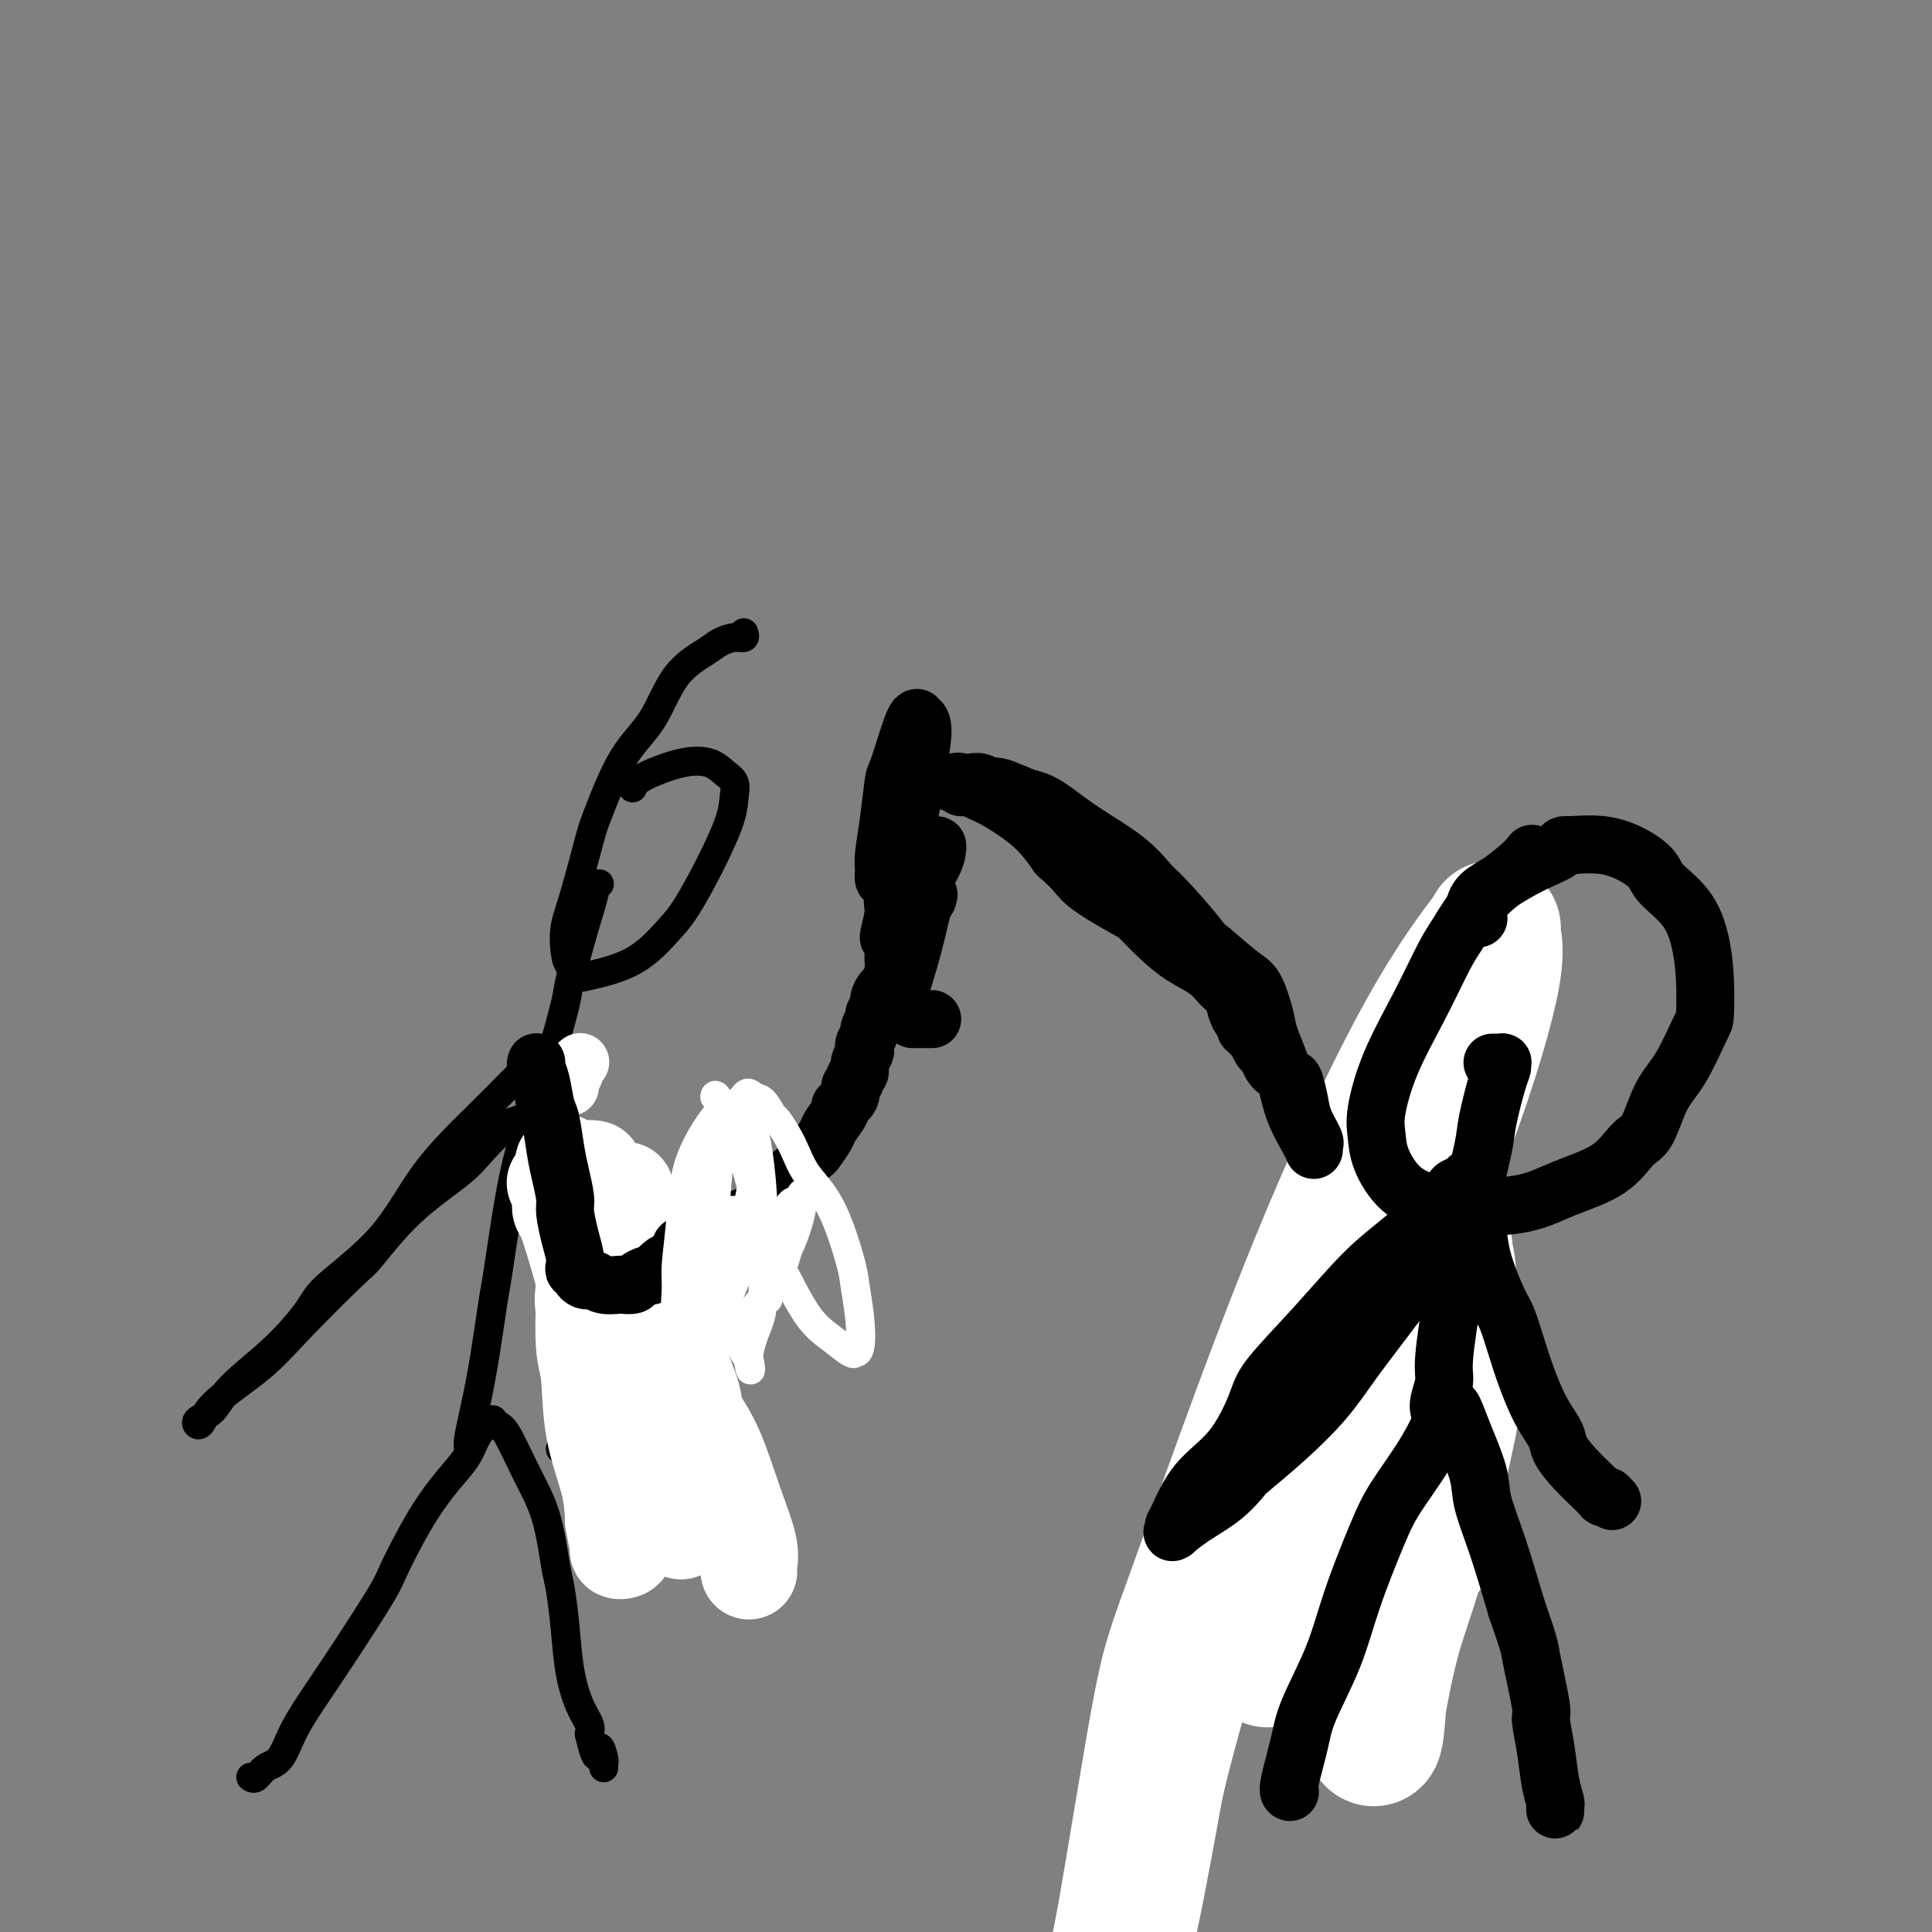 <svg viewBox='0 0 400 400' version='1.1' xmlns='http://www.w3.org/2000/svg' xmlns:xlink='http://www.w3.org/1999/xlink'><rect x="0" y="0" width="400" height="400" fill="#808080" stroke="none"/><g fill='none' stroke='#DEE222' stroke-width='6' stroke-linecap='round' stroke-linejoin='round'><path d='M241,334c0.217,0.883 0.434,1.765 1,0c0.566,-1.765 1.480,-6.178 2,-9c0.520,-2.822 0.647,-4.053 2,-7c1.353,-2.947 3.934,-7.608 6,-12c2.066,-4.392 3.617,-8.513 5,-13c1.383,-4.487 2.598,-9.339 4,-13c1.402,-3.661 2.992,-6.133 4,-8c1.008,-1.867 1.436,-3.131 3,-5c1.564,-1.869 4.264,-4.342 6,-6c1.736,-1.658 2.508,-2.502 3,-3c0.492,-0.498 0.705,-0.652 1,-1c0.295,-0.348 0.671,-0.891 1,-1c0.329,-0.109 0.609,0.215 1,0c0.391,-0.215 0.892,-0.971 1,-1c0.108,-0.029 -0.175,0.667 0,1c0.175,0.333 0.810,0.302 1,2c0.190,1.698 -0.066,5.124 0,8c0.066,2.876 0.454,5.202 1,8c0.546,2.798 1.249,6.070 2,9c0.751,2.930 1.548,5.520 2,7c0.452,1.480 0.558,1.852 1,4c0.442,2.148 1.221,6.074 2,10'/><path d='M290,304c2.045,8.526 1.658,5.840 2,6c0.342,0.160 1.412,3.167 2,5c0.588,1.833 0.694,2.491 1,3c0.306,0.509 0.813,0.868 1,1c0.187,0.132 0.053,0.038 0,0c-0.053,-0.038 -0.027,-0.019 0,0'/></g>
<g fill='none' stroke='#FFFFFF' stroke-width='28' stroke-linecap='round' stroke-linejoin='round'><path d='M296,238c-0.396,0.015 -0.792,0.030 -2,0c-1.208,-0.030 -3.227,-0.103 -7,5c-3.773,5.103 -9.301,15.384 -15,28c-5.699,12.616 -11.570,27.569 -17,44c-5.430,16.431 -10.420,34.340 -13,44c-2.580,9.660 -2.749,11.072 -4,18c-1.251,6.928 -3.584,19.373 -5,25c-1.416,5.627 -1.915,4.436 -2,4c-0.085,-0.436 0.242,-0.118 2,-10c1.758,-9.882 4.945,-29.966 7,-41c2.055,-11.034 2.976,-13.019 8,-27c5.024,-13.981 14.151,-39.959 23,-62c8.849,-22.041 17.421,-40.146 24,-52c6.579,-11.854 11.164,-17.458 13,-20c1.836,-2.542 0.922,-2.024 1,-1c0.078,1.024 1.146,2.552 0,9c-1.146,6.448 -4.508,17.814 -9,30c-4.492,12.186 -10.115,25.192 -15,40c-4.885,14.808 -9.032,31.420 -12,41c-2.968,9.580 -4.759,12.129 -6,16c-1.241,3.871 -1.934,9.063 -3,12c-1.066,2.937 -2.505,3.619 -1,1c1.505,-2.619 5.953,-8.538 10,-18c4.047,-9.462 7.692,-22.466 10,-30c2.308,-7.534 3.278,-9.598 6,-15c2.722,-5.402 7.196,-14.141 9,-18c1.804,-3.859 0.937,-2.839 1,-2c0.063,0.839 1.055,1.495 1,8c-0.055,6.505 -1.159,18.859 -2,27c-0.841,8.141 -1.421,12.071 -2,16'/><path d='M296,310c-1.672,12.656 -4.851,19.797 -7,27c-2.149,7.203 -3.266,14.469 -4,18c-0.734,3.531 -1.084,3.327 -1,4c0.084,0.673 0.601,2.222 1,-1c0.399,-3.222 0.681,-11.216 2,-20c1.319,-8.784 3.676,-18.359 6,-28c2.324,-9.641 4.614,-19.347 6,-26c1.386,-6.653 1.867,-10.254 2,-12c0.133,-1.746 -0.081,-1.638 0,-2c0.081,-0.362 0.458,-1.194 0,1c-0.458,2.194 -1.749,7.415 -3,14c-1.251,6.585 -2.461,14.534 -4,21c-1.539,6.466 -3.408,11.450 -4,14c-0.592,2.550 0.092,2.668 0,3c-0.092,0.332 -0.962,0.879 -1,1c-0.038,0.121 0.754,-0.185 1,0c0.246,0.185 -0.053,0.861 1,-1c1.053,-1.861 3.459,-6.260 5,-11c1.541,-4.740 2.217,-9.823 3,-14c0.783,-4.177 1.673,-7.449 2,-9c0.327,-1.551 0.091,-1.381 0,-2c-0.091,-0.619 -0.038,-2.026 0,-2c0.038,0.026 0.060,1.485 0,3c-0.060,1.515 -0.203,3.086 -1,7c-0.797,3.914 -2.249,10.172 -3,14c-0.751,3.828 -0.801,5.225 -1,7c-0.199,1.775 -0.548,3.929 -1,5c-0.452,1.071 -1.008,1.060 -1,1c0.008,-0.060 0.579,-0.170 1,-1c0.421,-0.830 0.692,-2.380 1,-4c0.308,-1.620 0.654,-3.310 1,-5'/><path d='M297,312c0.333,-1.500 0.167,-0.750 0,0'/></g>
<g fill='none' stroke='#000000' stroke-width='12' stroke-linecap='round' stroke-linejoin='round'><path d='M267,371c0.054,0.022 0.107,0.044 0,0c-0.107,-0.044 -0.376,-0.153 0,-2c0.376,-1.847 1.395,-5.430 2,-8c0.605,-2.570 0.795,-4.126 2,-7c1.205,-2.874 3.423,-7.066 5,-11c1.577,-3.934 2.511,-7.611 4,-12c1.489,-4.389 3.534,-9.490 5,-13c1.466,-3.510 2.355,-5.427 4,-8c1.645,-2.573 4.048,-5.801 6,-9c1.952,-3.199 3.454,-6.370 4,-8c0.546,-1.630 0.135,-1.718 0,-2c-0.135,-0.282 0.007,-0.757 0,-1c-0.007,-0.243 -0.163,-0.253 0,0c0.163,0.253 0.644,0.770 1,1c0.356,0.230 0.587,0.173 1,1c0.413,0.827 1.008,2.539 2,5c0.992,2.461 2.379,5.670 3,8c0.621,2.330 0.475,3.781 1,6c0.525,2.219 1.721,5.205 3,9c1.279,3.795 2.639,8.397 4,13'/><path d='M314,333c2.875,8.340 2.563,7.689 3,10c0.437,2.311 1.623,7.582 2,10c0.377,2.418 -0.057,1.981 0,3c0.057,1.019 0.604,3.493 1,6c0.396,2.507 0.642,5.046 1,7c0.358,1.954 0.828,3.322 1,4c0.172,0.678 0.046,0.666 0,1c-0.046,0.334 -0.012,1.013 0,1c0.012,-0.013 0.004,-0.718 0,-1c-0.004,-0.282 -0.002,-0.141 0,0'/><path d='M298,292c-0.125,-0.458 -0.249,-0.916 0,-2c0.249,-1.084 0.872,-2.793 1,-4c0.128,-1.207 -0.241,-1.911 0,-5c0.241,-3.089 1.090,-8.564 2,-14c0.910,-5.436 1.880,-10.832 3,-16c1.120,-5.168 2.391,-10.106 3,-13c0.609,-2.894 0.556,-3.742 1,-6c0.444,-2.258 1.383,-5.926 2,-8c0.617,-2.074 0.911,-2.556 1,-3c0.089,-0.444 -0.028,-0.851 0,-1c0.028,-0.149 0.200,-0.040 0,0c-0.200,0.040 -0.772,0.011 -1,0c-0.228,-0.011 -0.113,-0.003 0,0c0.113,0.003 0.223,0.001 0,0c-0.223,-0.001 -0.778,-0.000 -1,0c-0.222,0.000 -0.111,0.000 0,0'/><path d='M299,263c0.000,0.000 0.100,0.100 0.1,0.1'/><path d='M304,244c-0.197,0.346 -0.393,0.691 -1,1c-0.607,0.309 -1.624,0.581 -2,1c-0.376,0.419 -0.111,0.986 -2,3c-1.889,2.014 -5.932,5.475 -9,8c-3.068,2.525 -5.160,4.113 -8,7c-2.840,2.887 -6.426,7.073 -10,11c-3.574,3.927 -7.136,7.595 -9,10c-1.864,2.405 -2.030,3.547 -3,6c-0.970,2.453 -2.743,6.216 -5,9c-2.257,2.784 -4.996,4.588 -7,7c-2.004,2.412 -3.272,5.433 -4,7c-0.728,1.567 -0.917,1.679 -1,2c-0.083,0.321 -0.060,0.849 0,1c0.060,0.151 0.156,-0.075 0,0c-0.156,0.075 -0.565,0.451 0,0c0.565,-0.451 2.104,-1.731 4,-3c1.896,-1.269 4.148,-2.528 6,-4c1.852,-1.472 3.305,-3.156 4,-4c0.695,-0.844 0.633,-0.848 2,-2c1.367,-1.152 4.162,-3.452 7,-6c2.838,-2.548 5.720,-5.343 8,-8c2.280,-2.657 3.960,-5.177 6,-8c2.040,-2.823 4.440,-5.949 6,-8c1.560,-2.051 2.280,-3.025 3,-4'/><path d='M289,270c3.235,-4.023 3.823,-4.082 5,-5c1.177,-0.918 2.943,-2.695 4,-4c1.057,-1.305 1.407,-2.140 2,-3c0.593,-0.860 1.431,-1.747 2,-2c0.569,-0.253 0.870,0.127 1,0c0.130,-0.127 0.090,-0.762 0,-1c-0.090,-0.238 -0.231,-0.081 0,0c0.231,0.081 0.834,0.086 1,0c0.166,-0.086 -0.103,-0.262 0,0c0.103,0.262 0.580,0.963 1,1c0.420,0.037 0.784,-0.588 1,0c0.216,0.588 0.284,2.391 1,5c0.716,2.609 2.081,6.024 3,8c0.919,1.976 1.392,2.514 2,4c0.608,1.486 1.352,3.919 2,6c0.648,2.081 1.200,3.809 2,6c0.800,2.191 1.847,4.846 3,7c1.153,2.154 2.413,3.805 3,5c0.587,1.195 0.501,1.932 1,3c0.499,1.068 1.584,2.468 3,4c1.416,1.532 3.163,3.195 4,4c0.837,0.805 0.764,0.752 1,1c0.236,0.248 0.782,0.799 1,1c0.218,0.201 0.110,0.054 0,0c-0.110,-0.054 -0.222,-0.015 0,0c0.222,0.015 0.778,0.004 1,0c0.222,-0.004 0.111,-0.002 0,0'/><path d='M333,310c1.548,1.548 0.417,0.417 0,0c-0.417,-0.417 -0.119,-0.119 0,0c0.119,0.119 0.060,0.060 0,0'/><path d='M317,177c0.164,-0.208 0.327,-0.416 0,0c-0.327,0.416 -1.145,1.456 -3,3c-1.855,1.544 -4.748,3.591 -7,6c-2.252,2.409 -3.865,5.179 -5,7c-1.135,1.821 -1.793,2.692 -3,5c-1.207,2.308 -2.963,6.054 -5,10c-2.037,3.946 -4.353,8.093 -6,12c-1.647,3.907 -2.624,7.575 -3,10c-0.376,2.425 -0.152,3.606 0,5c0.152,1.394 0.230,3.001 1,5c0.770,1.999 2.230,4.391 4,6c1.770,1.609 3.848,2.437 6,3c2.152,0.563 4.378,0.862 6,1c1.622,0.138 2.640,0.114 5,0c2.360,-0.114 6.063,-0.319 9,-1c2.937,-0.681 5.107,-1.837 8,-3c2.893,-1.163 6.510,-2.333 9,-4c2.490,-1.667 3.855,-3.830 5,-5c1.145,-1.170 2.072,-1.345 3,-3c0.928,-1.655 1.857,-4.789 3,-7c1.143,-2.211 2.500,-3.499 4,-6c1.500,-2.501 3.141,-6.215 4,-8c0.859,-1.785 0.934,-1.640 1,-3c0.066,-1.360 0.122,-4.226 0,-7c-0.122,-2.774 -0.421,-5.457 -1,-8c-0.579,-2.543 -1.436,-4.948 -3,-7c-1.564,-2.052 -3.833,-3.752 -5,-5c-1.167,-1.248 -1.230,-2.046 -2,-3c-0.770,-0.954 -2.246,-2.065 -4,-3c-1.754,-0.935 -3.787,-1.696 -6,-2c-2.213,-0.304 -4.607,-0.152 -7,0'/><path d='M325,175c-2.197,-0.209 -1.191,0.267 -2,1c-0.809,0.733 -3.433,1.722 -6,3c-2.567,1.278 -5.076,2.843 -7,4c-1.924,1.157 -3.261,1.904 -4,3c-0.739,1.096 -0.878,2.541 -1,3c-0.122,0.459 -0.225,-0.069 0,0c0.225,0.069 0.779,0.734 1,1c0.221,0.266 0.111,0.133 0,0'/></g>
<g fill='none' stroke='#000000' stroke-width='6' stroke-linecap='round' stroke-linejoin='round'><path d='M52,368c-0.073,-0.054 -0.145,-0.108 0,0c0.145,0.108 0.509,0.377 1,0c0.491,-0.377 1.111,-1.399 2,-2c0.889,-0.601 2.049,-0.780 3,-2c0.951,-1.220 1.694,-3.482 3,-6c1.306,-2.518 3.176,-5.294 5,-8c1.824,-2.706 3.601,-5.343 6,-9c2.399,-3.657 5.419,-8.332 7,-11c1.581,-2.668 1.722,-3.327 3,-6c1.278,-2.673 3.694,-7.360 6,-11c2.306,-3.640 4.502,-6.233 6,-8c1.498,-1.767 2.296,-2.708 3,-4c0.704,-1.292 1.312,-2.936 2,-4c0.688,-1.064 1.455,-1.550 2,-2c0.545,-0.450 0.869,-0.866 1,-1c0.131,-0.134 0.071,0.012 0,0c-0.071,-0.012 -0.153,-0.182 0,0c0.153,0.182 0.541,0.717 1,1c0.459,0.283 0.987,0.316 2,2c1.013,1.684 2.509,5.020 4,8c1.491,2.980 2.976,5.603 4,9c1.024,3.397 1.586,7.566 2,10c0.414,2.434 0.679,3.131 1,5c0.321,1.869 0.699,4.910 1,8c0.301,3.090 0.524,6.230 1,9c0.476,2.770 1.205,5.169 2,7c0.795,1.831 1.656,3.095 2,4c0.344,0.905 0.172,1.453 0,2'/><path d='M122,359c1.785,7.532 1.746,3.861 2,3c0.254,-0.861 0.800,1.089 1,2c0.200,0.911 0.054,0.784 0,1c-0.054,0.216 -0.015,0.776 0,1c0.015,0.224 0.008,0.112 0,0'/><path d='M116,300c0.000,0.000 0.000,0.000 0,0c0.000,0.000 0.000,0.000 0,0'/><path d='M97,300c-0.068,-0.484 -0.135,-0.968 0,-2c0.135,-1.032 0.473,-2.612 1,-5c0.527,-2.388 1.245,-5.584 2,-10c0.755,-4.416 1.548,-10.052 2,-13c0.452,-2.948 0.563,-3.207 1,-6c0.437,-2.793 1.201,-8.120 2,-13c0.799,-4.880 1.635,-9.315 3,-14c1.365,-4.685 3.259,-9.622 5,-15c1.741,-5.378 3.328,-11.196 4,-14c0.672,-2.804 0.429,-2.594 1,-5c0.571,-2.406 1.956,-7.429 3,-11c1.044,-3.571 1.748,-5.689 2,-7c0.252,-1.311 0.054,-1.815 0,-2c-0.054,-0.185 0.038,-0.049 0,0c-0.038,0.049 -0.206,0.013 0,0c0.206,-0.013 0.786,-0.004 1,0c0.214,0.004 0.061,0.001 0,0c-0.061,-0.001 -0.031,-0.001 0,0'/><path d='M109,221c-0.228,0.229 -0.455,0.458 -1,1c-0.545,0.542 -1.407,1.398 -3,3c-1.593,1.602 -3.918,3.951 -7,7c-3.082,3.049 -6.921,6.798 -10,11c-3.079,4.202 -5.398,8.857 -9,13c-3.602,4.143 -8.486,7.775 -11,10c-2.514,2.225 -2.656,3.044 -4,5c-1.344,1.956 -3.888,5.050 -7,8c-3.112,2.950 -6.793,5.756 -9,8c-2.207,2.244 -2.942,3.926 -4,5c-1.058,1.074 -2.441,1.538 -3,2c-0.559,0.462 -0.295,0.921 0,1c0.295,0.079 0.622,-0.221 1,-1c0.378,-0.779 0.807,-2.037 3,-4c2.193,-1.963 6.150,-4.630 9,-7c2.850,-2.370 4.594,-4.444 8,-8c3.406,-3.556 8.474,-8.595 11,-11c2.526,-2.405 2.509,-2.176 4,-4c1.491,-1.824 4.491,-5.703 8,-9c3.509,-3.297 7.526,-6.013 10,-8c2.474,-1.987 3.405,-3.244 5,-5c1.595,-1.756 3.852,-4.011 5,-5c1.148,-0.989 1.185,-0.711 2,-1c0.815,-0.289 2.407,-1.144 4,-2'/><path d='M111,230c11.225,-10.119 4.289,-3.417 2,-1c-2.289,2.417 0.070,0.548 1,0c0.930,-0.548 0.430,0.225 1,2c0.570,1.775 2.209,4.551 3,8c0.791,3.449 0.733,7.569 1,10c0.267,2.431 0.859,3.173 1,5c0.141,1.827 -0.170,4.739 0,8c0.170,3.261 0.821,6.871 1,9c0.179,2.129 -0.115,2.777 0,5c0.115,2.223 0.640,6.020 1,8c0.360,1.980 0.554,2.144 1,4c0.446,1.856 1.142,5.404 2,9c0.858,3.596 1.876,7.242 3,10c1.124,2.758 2.354,4.630 3,6c0.646,1.370 0.709,2.237 1,3c0.291,0.763 0.810,1.421 1,2c0.190,0.579 0.051,1.079 0,1c-0.051,-0.079 -0.015,-0.737 0,-1c0.015,-0.263 0.007,-0.132 0,0'/><path d='M154,131c0.149,0.443 0.298,0.886 0,1c-0.298,0.114 -1.043,-0.102 -2,0c-0.957,0.102 -2.127,0.523 -3,1c-0.873,0.477 -1.449,1.009 -3,2c-1.551,0.991 -4.077,2.439 -6,5c-1.923,2.561 -3.243,6.235 -5,9c-1.757,2.765 -3.953,4.622 -6,8c-2.047,3.378 -3.946,8.277 -5,11c-1.054,2.723 -1.261,3.271 -2,6c-0.739,2.729 -2.008,7.638 -3,11c-0.992,3.362 -1.705,5.176 -2,7c-0.295,1.824 -0.170,3.660 0,5c0.170,1.340 0.387,2.186 1,3c0.613,0.814 1.621,1.597 2,2c0.379,0.403 0.127,0.425 2,0c1.873,-0.425 5.871,-1.299 9,-3c3.129,-1.701 5.388,-4.230 7,-6c1.612,-1.770 2.577,-2.782 4,-5c1.423,-2.218 3.304,-5.644 5,-9c1.696,-3.356 3.207,-6.643 4,-9c0.793,-2.357 0.866,-3.783 1,-5c0.134,-1.217 0.327,-2.226 0,-3c-0.327,-0.774 -1.173,-1.314 -2,-2c-0.827,-0.686 -1.633,-1.518 -3,-2c-1.367,-0.482 -3.294,-0.614 -6,0c-2.706,0.614 -6.190,1.973 -8,3c-1.810,1.027 -1.946,1.722 -2,2c-0.054,0.278 -0.027,0.139 0,0'/></g>
<g fill='none' stroke='#FFFFFF' stroke-width='20' stroke-linecap='round' stroke-linejoin='round'><path d='M120,253c-0.096,-0.152 -0.191,-0.304 0,0c0.191,0.304 0.669,1.063 1,2c0.331,0.937 0.514,2.051 1,3c0.486,0.949 1.275,1.732 2,3c0.725,1.268 1.385,3.021 2,4c0.615,0.979 1.185,1.185 2,2c0.815,0.815 1.875,2.239 3,4c1.125,1.761 2.317,3.860 3,5c0.683,1.140 0.859,1.322 1,2c0.141,0.678 0.248,1.853 0,1c-0.248,-0.853 -0.851,-3.735 -1,-5c-0.149,-1.265 0.156,-0.912 0,-2c-0.156,-1.088 -0.774,-3.616 -1,-5c-0.226,-1.384 -0.061,-1.625 0,-2c0.061,-0.375 0.017,-0.886 0,-1c-0.017,-0.114 -0.006,0.168 0,0c0.006,-0.168 0.008,-0.786 0,-1c-0.008,-0.214 -0.027,-0.026 0,0c0.027,0.026 0.098,-0.112 0,0c-0.098,0.112 -0.366,0.475 -1,-1c-0.634,-1.475 -1.634,-4.787 -2,-6c-0.366,-1.213 -0.098,-0.328 0,-1c0.098,-0.672 0.026,-2.902 0,-4c-0.026,-1.098 -0.007,-1.065 0,-1c0.007,0.065 0.002,0.161 0,0c-0.002,-0.161 -0.001,-0.581 0,-1'/><path d='M130,249c-0.833,-4.792 -0.416,-1.772 0,0c0.416,1.772 0.830,2.296 1,3c0.170,0.704 0.096,1.590 1,4c0.904,2.410 2.786,6.346 4,10c1.214,3.654 1.759,7.027 3,11c1.241,3.973 3.176,8.547 4,11c0.824,2.453 0.536,2.784 1,5c0.464,2.216 1.680,6.317 3,10c1.320,3.683 2.746,6.947 4,10c1.254,3.053 2.338,5.895 3,8c0.662,2.105 0.901,3.471 1,4c0.099,0.529 0.057,0.219 0,0c-0.057,-0.219 -0.130,-0.348 0,-1c0.130,-0.652 0.463,-1.827 0,-4c-0.463,-2.173 -1.723,-5.343 -3,-9c-1.277,-3.657 -2.571,-7.799 -4,-11c-1.429,-3.201 -2.993,-5.459 -4,-7c-1.007,-1.541 -1.457,-2.363 -2,-4c-0.543,-1.637 -1.179,-4.088 -3,-7c-1.821,-2.912 -4.828,-6.286 -7,-9c-2.172,-2.714 -3.508,-4.769 -5,-6c-1.492,-1.231 -3.141,-1.637 -4,-2c-0.859,-0.363 -0.930,-0.681 -1,-1'/><path d='M122,264c-2.574,-2.910 -0.508,-1.186 0,0c0.508,1.186 -0.543,1.833 -1,3c-0.457,1.167 -0.321,2.854 0,5c0.321,2.146 0.825,4.750 1,6c0.175,1.250 0.020,1.147 1,3c0.980,1.853 3.096,5.661 5,9c1.904,3.339 3.596,6.208 5,9c1.404,2.792 2.520,5.506 3,7c0.480,1.494 0.324,1.768 1,3c0.676,1.232 2.185,3.424 3,5c0.815,1.576 0.936,2.538 1,3c0.064,0.462 0.072,0.426 0,0c-0.072,-0.426 -0.225,-1.241 -1,-4c-0.775,-2.759 -2.171,-7.460 -3,-10c-0.829,-2.540 -1.091,-2.918 -2,-6c-0.909,-3.082 -2.464,-8.868 -4,-13c-1.536,-4.132 -3.052,-6.611 -4,-9c-0.948,-2.389 -1.329,-4.690 -2,-6c-0.671,-1.310 -1.633,-1.630 -2,-2c-0.367,-0.370 -0.138,-0.791 0,-1c0.138,-0.209 0.184,-0.207 0,0c-0.184,0.207 -0.598,0.620 -1,1c-0.402,0.380 -0.791,0.728 -1,3c-0.209,2.272 -0.238,6.468 0,9c0.238,2.532 0.744,3.400 1,6c0.256,2.600 0.261,6.931 1,11c0.739,4.069 2.211,7.877 3,11c0.789,3.123 0.894,5.562 1,8'/><path d='M127,315c1.151,6.430 1.030,4.506 1,4c-0.030,-0.506 0.031,0.407 0,1c-0.031,0.593 -0.154,0.867 0,1c0.154,0.133 0.587,0.126 1,0c0.413,-0.126 0.808,-0.372 1,-2c0.192,-1.628 0.183,-4.637 0,-8c-0.183,-3.363 -0.538,-7.080 -1,-11c-0.462,-3.920 -1.030,-8.044 -2,-12c-0.970,-3.956 -2.343,-7.743 -3,-10c-0.657,-2.257 -0.597,-2.984 -1,-5c-0.403,-2.016 -1.270,-5.320 -2,-8c-0.730,-2.680 -1.324,-4.736 -2,-7c-0.676,-2.264 -1.435,-4.736 -2,-6c-0.565,-1.264 -0.937,-1.319 -1,-2c-0.063,-0.681 0.182,-1.986 0,-3c-0.182,-1.014 -0.792,-1.736 -1,-2c-0.208,-0.264 -0.015,-0.071 0,0c0.015,0.071 -0.150,0.019 0,0c0.150,-0.019 0.614,-0.005 1,0c0.386,0.005 0.693,0.003 1,0'/><path d='M117,245c-1.467,-8.524 0.864,-2.336 2,0c1.136,2.336 1.075,0.818 1,0c-0.075,-0.818 -0.164,-0.938 0,-1c0.164,-0.062 0.580,-0.068 1,0c0.420,0.068 0.844,0.211 1,0c0.156,-0.211 0.046,-0.774 0,-1c-0.046,-0.226 -0.026,-0.113 0,0c0.026,0.113 0.060,0.226 0,0c-0.060,-0.226 -0.212,-0.793 0,-1c0.212,-0.207 0.788,-0.056 1,0c0.212,0.056 0.061,0.016 0,0c-0.061,-0.016 -0.030,-0.008 0,0'/></g>
<g fill='none' stroke='#FFFFFF' stroke-width='12' stroke-linecap='round' stroke-linejoin='round'><path d='M120,220c0.121,-0.097 0.243,-0.194 0,0c-0.243,0.194 -0.850,0.679 -1,1c-0.150,0.321 0.156,0.478 0,1c-0.156,0.522 -0.773,1.410 -1,2c-0.227,0.590 -0.065,0.883 0,1c0.065,0.117 0.032,0.059 0,0'/></g>
<g fill='none' stroke='#000000' stroke-width='12' stroke-linecap='round' stroke-linejoin='round'><path d='M111,220c0.024,-0.059 0.048,-0.118 0,0c-0.048,0.118 -0.167,0.415 0,1c0.167,0.585 0.622,1.460 1,3c0.378,1.540 0.680,3.746 1,5c0.320,1.254 0.659,1.555 1,3c0.341,1.445 0.682,4.035 1,6c0.318,1.965 0.611,3.307 1,5c0.389,1.693 0.875,3.738 1,5c0.125,1.262 -0.111,1.739 0,3c0.111,1.261 0.570,3.304 1,5c0.430,1.696 0.832,3.046 1,4c0.168,0.954 0.100,1.513 0,2c-0.100,0.487 -0.234,0.901 0,1c0.234,0.099 0.836,-0.118 1,0c0.164,0.118 -0.109,0.571 0,1c0.109,0.429 0.600,0.833 1,1c0.400,0.167 0.708,0.097 1,0c0.292,-0.097 0.569,-0.221 1,0c0.431,0.221 1.018,0.789 2,1c0.982,0.211 2.361,0.066 3,0c0.639,-0.066 0.538,-0.055 1,0c0.462,0.055 1.489,0.152 2,0c0.511,-0.152 0.508,-0.553 1,-1c0.492,-0.447 1.480,-0.941 2,-1c0.520,-0.059 0.573,0.316 1,0c0.427,-0.316 1.228,-1.322 2,-2c0.772,-0.678 1.516,-1.029 2,-1c0.484,0.029 0.710,0.437 1,0c0.290,-0.437 0.645,-1.718 1,-3'/><path d='M141,258c2.317,-1.643 3.111,-1.750 4,-2c0.889,-0.250 1.875,-0.643 3,-1c1.125,-0.357 2.389,-0.677 3,-1c0.611,-0.323 0.569,-0.649 1,-1c0.431,-0.351 1.337,-0.725 2,-1c0.663,-0.275 1.084,-0.449 2,-1c0.916,-0.551 2.326,-1.477 3,-2c0.674,-0.523 0.613,-0.643 1,-1c0.387,-0.357 1.221,-0.950 2,-2c0.779,-1.050 1.503,-2.555 2,-3c0.497,-0.445 0.767,0.172 1,0c0.233,-0.172 0.428,-1.133 1,-2c0.572,-0.867 1.520,-1.641 2,-2c0.480,-0.359 0.491,-0.305 1,-1c0.509,-0.695 1.517,-2.139 2,-3c0.483,-0.861 0.440,-1.137 1,-2c0.560,-0.863 1.723,-2.311 2,-3c0.277,-0.689 -0.333,-0.619 0,-1c0.333,-0.381 1.610,-1.215 2,-2c0.390,-0.785 -0.107,-1.523 0,-2c0.107,-0.477 0.817,-0.695 1,-1c0.183,-0.305 -0.161,-0.698 0,-1c0.161,-0.302 0.827,-0.514 1,-1c0.173,-0.486 -0.146,-1.248 0,-2c0.146,-0.752 0.756,-1.496 1,-2c0.244,-0.504 0.122,-0.769 0,-1c-0.122,-0.231 -0.243,-0.426 0,-1c0.243,-0.574 0.849,-1.525 1,-2c0.151,-0.475 -0.152,-0.474 0,-1c0.152,-0.526 0.758,-1.579 1,-2c0.242,-0.421 0.121,-0.211 0,0'/><path d='M181,211c1.947,-4.522 0.314,-1.826 0,-1c-0.314,0.826 0.690,-0.219 1,-1c0.310,-0.781 -0.075,-1.297 0,-2c0.075,-0.703 0.608,-1.592 1,-2c0.392,-0.408 0.641,-0.333 1,-1c0.359,-0.667 0.829,-2.074 1,-3c0.171,-0.926 0.045,-1.372 0,-2c-0.045,-0.628 -0.009,-1.439 0,-2c0.009,-0.561 -0.008,-0.872 0,-1c0.008,-0.128 0.041,-0.073 0,0c-0.041,0.073 -0.155,0.164 0,0c0.155,-0.164 0.580,-0.583 1,-1c0.420,-0.417 0.834,-0.834 1,-1c0.166,-0.166 0.083,-0.083 0,0'/><path d='M189,211c-0.089,0.000 -0.178,0.000 0,0c0.178,0.000 0.622,0.000 1,0c0.378,0.000 0.690,0.000 1,0c0.310,-0.000 0.619,0.000 1,0c0.381,0.000 0.833,0.000 1,0c0.167,0.000 0.048,0.000 0,0c-0.048,0.000 -0.024,0.000 0,0'/><path d='M191,186c-0.326,0.190 -0.651,0.379 -1,1c-0.349,0.621 -0.720,1.672 -1,3c-0.280,1.328 -0.467,2.931 -1,5c-0.533,2.069 -1.411,4.604 -2,7c-0.589,2.396 -0.889,4.653 -1,6c-0.111,1.347 -0.034,1.785 0,2c0.034,0.215 0.026,0.209 0,0c-0.026,-0.209 -0.070,-0.620 0,-1c0.070,-0.380 0.253,-0.727 1,-3c0.747,-2.273 2.059,-6.470 3,-10c0.941,-3.530 1.511,-6.391 2,-8c0.489,-1.609 0.898,-1.965 1,-2c0.102,-0.035 -0.103,0.252 0,0c0.103,-0.252 0.515,-1.043 0,-1c-0.515,0.043 -1.956,0.920 -3,2c-1.044,1.080 -1.691,2.362 -2,3c-0.309,0.638 -0.279,0.631 0,0c0.279,-0.631 0.808,-1.886 2,-4c1.192,-2.114 3.049,-5.085 4,-7c0.951,-1.915 0.998,-2.773 1,-3c0.002,-0.227 -0.041,0.177 0,0c0.041,-0.177 0.166,-0.934 0,-1c-0.166,-0.066 -0.622,0.559 -1,1c-0.378,0.441 -0.680,0.697 -1,1c-0.320,0.303 -0.660,0.651 -1,1'/><path d='M191,178c-0.716,0.536 -1.005,0.875 -1,1c0.005,0.125 0.304,0.034 0,0c-0.304,-0.034 -1.211,-0.011 -2,1c-0.789,1.011 -1.461,3.010 -2,5c-0.539,1.990 -0.946,3.969 -1,5c-0.054,1.031 0.244,1.112 0,2c-0.244,0.888 -1.030,2.583 -1,2c0.030,-0.583 0.874,-3.445 1,-5c0.126,-1.555 -0.468,-1.804 0,-5c0.468,-3.196 1.996,-9.338 3,-14c1.004,-4.662 1.483,-7.843 2,-11c0.517,-3.157 1.070,-6.292 1,-8c-0.070,-1.708 -0.764,-1.991 -1,-2c-0.236,-0.009 -0.013,0.256 0,0c0.013,-0.256 -0.182,-1.033 -1,1c-0.818,2.033 -2.257,6.876 -3,9c-0.743,2.124 -0.788,1.530 -1,3c-0.212,1.470 -0.590,5.006 -1,8c-0.410,2.994 -0.852,5.446 -1,7c-0.148,1.554 -0.001,2.209 0,3c0.001,0.791 -0.144,1.717 0,2c0.144,0.283 0.577,-0.078 1,-1c0.423,-0.922 0.835,-2.406 1,-3c0.165,-0.594 0.082,-0.297 0,0'/><path d='M199,163c0.343,-0.014 0.687,-0.028 1,0c0.313,0.028 0.596,0.099 1,0c0.404,-0.099 0.929,-0.366 3,0c2.071,0.366 5.689,1.366 8,2c2.311,0.634 3.314,0.903 5,2c1.686,1.097 4.053,3.022 7,5c2.947,1.978 6.472,4.010 9,6c2.528,1.990 4.057,3.940 5,5c0.943,1.060 1.299,1.231 3,3c1.701,1.769 4.747,5.136 7,8c2.253,2.864 3.714,5.225 5,7c1.286,1.775 2.397,2.963 3,4c0.603,1.037 0.696,1.923 1,3c0.304,1.077 0.817,2.345 1,3c0.183,0.655 0.034,0.697 0,1c-0.034,0.303 0.046,0.868 0,1c-0.046,0.132 -0.220,-0.168 0,0c0.220,0.168 0.832,0.804 1,1c0.168,0.196 -0.110,-0.050 0,0c0.110,0.050 0.607,0.395 1,1c0.393,0.605 0.683,1.471 1,2c0.317,0.529 0.662,0.723 1,1c0.338,0.277 0.669,0.639 1,1'/><path d='M263,219c2.268,4.102 0.439,1.856 0,1c-0.439,-0.856 0.513,-0.322 1,0c0.487,0.322 0.511,0.434 1,1c0.489,0.566 1.445,1.588 2,2c0.555,0.412 0.709,0.214 1,1c0.291,0.786 0.719,2.554 1,4c0.281,1.446 0.415,2.569 1,4c0.585,1.431 1.621,3.169 2,4c0.379,0.831 0.100,0.756 0,1c-0.100,0.244 -0.023,0.808 0,1c0.023,0.192 -0.009,0.012 0,0c0.009,-0.012 0.058,0.145 0,0c-0.058,-0.145 -0.224,-0.591 -1,-2c-0.776,-1.409 -2.161,-3.782 -3,-6c-0.839,-2.218 -1.132,-4.283 -2,-7c-0.868,-2.717 -2.313,-6.087 -3,-8c-0.687,-1.913 -0.617,-2.368 -1,-4c-0.383,-1.632 -1.218,-4.439 -2,-6c-0.782,-1.561 -1.509,-1.874 -3,-3c-1.491,-1.126 -3.745,-3.063 -6,-5'/><path d='M251,197c-2.028,-1.645 -2.598,-1.757 -4,-3c-1.402,-1.243 -3.635,-3.616 -5,-5c-1.365,-1.384 -1.864,-1.777 -3,-3c-1.136,-1.223 -2.911,-3.275 -5,-5c-2.089,-1.725 -4.491,-3.122 -6,-4c-1.509,-0.878 -2.124,-1.238 -3,-2c-0.876,-0.762 -2.013,-1.926 -3,-3c-0.987,-1.074 -1.826,-2.057 -3,-3c-1.174,-0.943 -2.685,-1.846 -5,-3c-2.315,-1.154 -5.436,-2.558 -7,-3c-1.564,-0.442 -1.572,0.078 -2,0c-0.428,-0.078 -1.277,-0.753 -2,-1c-0.723,-0.247 -1.322,-0.066 -2,0c-0.678,0.066 -1.435,0.018 -2,0c-0.565,-0.018 -0.937,-0.005 -1,0c-0.063,0.005 0.183,0.002 0,0c-0.183,-0.002 -0.795,-0.002 -1,0c-0.205,0.002 -0.004,0.007 0,0c0.004,-0.007 -0.190,-0.026 0,0c0.190,0.026 0.763,0.098 1,0c0.237,-0.098 0.138,-0.366 1,0c0.862,0.366 2.685,1.366 4,2c1.315,0.634 2.123,0.901 4,2c1.877,1.099 4.822,3.028 7,5c2.178,1.972 3.589,3.986 5,6'/><path d='M219,177c4.003,3.395 4.012,4.383 6,6c1.988,1.617 5.957,3.864 8,5c2.043,1.136 2.161,1.162 3,2c0.839,0.838 2.400,2.489 4,4c1.600,1.511 3.241,2.884 5,4c1.759,1.116 3.637,1.976 5,3c1.363,1.024 2.211,2.211 3,3c0.789,0.789 1.518,1.178 2,2c0.482,0.822 0.718,2.077 1,3c0.282,0.923 0.612,1.516 1,2c0.388,0.484 0.835,0.861 1,1c0.165,0.139 0.047,0.040 0,0c-0.047,-0.040 -0.024,-0.020 0,0'/></g>
<g fill='none' stroke='#FFFFFF' stroke-width='6' stroke-linecap='round' stroke-linejoin='round'><path d='M148,227c-0.008,0.104 -0.016,0.207 0,0c0.016,-0.207 0.057,-0.725 1,1c0.943,1.725 2.789,5.693 4,9c1.211,3.307 1.786,5.952 3,10c1.214,4.048 3.068,9.499 4,12c0.932,2.501 0.944,2.054 2,4c1.056,1.946 3.158,6.287 5,9c1.842,2.713 3.425,3.799 5,5c1.575,1.201 3.141,2.516 4,3c0.859,0.484 1.011,0.138 1,0c-0.011,-0.138 -0.186,-0.067 0,0c0.186,0.067 0.733,0.130 1,-1c0.267,-1.130 0.255,-3.451 0,-6c-0.255,-2.549 -0.752,-5.324 -1,-7c-0.248,-1.676 -0.245,-2.254 -1,-5c-0.755,-2.746 -2.267,-7.661 -4,-11c-1.733,-3.339 -3.686,-5.102 -5,-7c-1.314,-1.898 -1.991,-3.933 -3,-6c-1.009,-2.067 -2.352,-4.168 -3,-5c-0.648,-0.832 -0.600,-0.396 -1,-1c-0.400,-0.604 -1.248,-2.250 -2,-3c-0.752,-0.750 -1.407,-0.606 -2,-1c-0.593,-0.394 -1.124,-1.326 -2,0c-0.876,1.326 -2.098,4.912 -3,7c-0.902,2.088 -1.483,2.679 -2,6c-0.517,3.321 -0.969,9.373 -1,14c-0.031,4.627 0.359,7.828 1,11c0.641,3.172 1.533,6.314 2,8c0.467,1.686 0.510,1.915 1,3c0.490,1.085 1.426,3.024 2,4c0.574,0.976 0.787,0.988 1,1'/><path d='M155,281c0.977,4.546 -0.080,2.411 0,0c0.080,-2.411 1.299,-5.098 2,-7c0.701,-1.902 0.886,-3.020 1,-7c0.114,-3.980 0.158,-10.821 0,-16c-0.158,-5.179 -0.518,-8.694 -1,-12c-0.482,-3.306 -1.084,-6.402 -2,-8c-0.916,-1.598 -2.144,-1.697 -3,-2c-0.856,-0.303 -1.339,-0.808 -3,1c-1.661,1.808 -4.500,5.930 -6,10c-1.500,4.070 -1.662,8.087 -2,12c-0.338,3.913 -0.851,7.721 -1,10c-0.149,2.279 0.068,3.028 0,5c-0.068,1.972 -0.421,5.166 0,7c0.421,1.834 1.615,2.308 2,3c0.385,0.692 -0.040,1.601 1,0c1.040,-1.601 3.544,-5.713 5,-8c1.456,-2.287 1.864,-2.748 3,-6c1.136,-3.252 2.999,-9.293 4,-14c1.001,-4.707 1.138,-8.079 1,-11c-0.138,-2.921 -0.551,-5.392 -1,-7c-0.449,-1.608 -0.934,-2.352 -1,-3c-0.066,-0.648 0.286,-1.201 -1,0c-1.286,1.201 -4.211,4.156 -6,8c-1.789,3.844 -2.444,8.579 -3,13c-0.556,4.421 -1.015,8.529 -1,12c0.015,3.471 0.504,6.305 1,8c0.496,1.695 0.997,2.250 2,3c1.003,0.750 2.506,1.696 4,2c1.494,0.304 2.979,-0.034 5,-2c2.021,-1.966 4.577,-5.562 6,-8c1.423,-2.438 1.711,-3.719 2,-5'/><path d='M163,259c1.916,-3.948 2.706,-7.318 3,-9c0.294,-1.682 0.092,-1.675 0,-2c-0.092,-0.325 -0.075,-0.981 0,-1c0.075,-0.019 0.207,0.601 0,1c-0.207,0.399 -0.753,0.579 -1,1c-0.247,0.421 -0.196,1.083 -1,3c-0.804,1.917 -2.462,5.088 -3,7c-0.538,1.912 0.045,2.563 0,3c-0.045,0.437 -0.717,0.660 -1,1c-0.283,0.340 -0.178,0.799 0,1c0.178,0.201 0.427,0.146 1,-1c0.573,-1.146 1.470,-3.383 2,-5c0.530,-1.617 0.695,-2.615 1,-4c0.305,-1.385 0.752,-3.157 1,-4c0.248,-0.843 0.297,-0.755 0,-1c-0.297,-0.245 -0.941,-0.822 -2,1c-1.059,1.822 -2.532,6.042 -3,8c-0.468,1.958 0.070,1.653 0,3c-0.070,1.347 -0.749,4.345 -1,6c-0.251,1.655 -0.073,1.969 0,2c0.073,0.031 0.042,-0.219 0,-1c-0.042,-0.781 -0.094,-2.093 0,-3c0.094,-0.907 0.334,-1.408 0,-3c-0.334,-1.592 -1.244,-4.275 -2,-6c-0.756,-1.725 -1.359,-2.493 -2,-3c-0.641,-0.507 -1.321,-0.754 -2,-1'/><path d='M153,252c-1.227,-2.496 -1.296,-1.237 -2,0c-0.704,1.237 -2.045,2.454 -3,4c-0.955,1.546 -1.525,3.423 -2,5c-0.475,1.577 -0.855,2.853 -1,4c-0.145,1.147 -0.054,2.163 0,3c0.054,0.837 0.070,1.493 0,2c-0.070,0.507 -0.225,0.865 0,1c0.225,0.135 0.831,0.049 1,0c0.169,-0.049 -0.099,-0.060 0,-1c0.099,-0.940 0.564,-2.808 1,-5c0.436,-2.192 0.843,-4.709 1,-7c0.157,-2.291 0.065,-4.356 0,-5c-0.065,-0.644 -0.102,0.131 0,0c0.102,-0.131 0.343,-1.170 0,-1c-0.343,0.170 -1.269,1.550 -2,3c-0.731,1.450 -1.269,2.972 -2,6c-0.731,3.028 -1.657,7.564 -2,10c-0.343,2.436 -0.102,2.772 0,4c0.102,1.228 0.067,3.347 0,4c-0.067,0.653 -0.165,-0.161 0,0c0.165,0.161 0.594,1.297 2,0c1.406,-1.297 3.788,-5.025 5,-7c1.212,-1.975 1.255,-2.196 2,-4c0.745,-1.804 2.192,-5.193 3,-8c0.808,-2.807 0.976,-5.034 1,-6c0.024,-0.966 -0.097,-0.671 0,-1c0.097,-0.329 0.411,-1.281 0,-1c-0.411,0.281 -1.546,1.795 -3,4c-1.454,2.205 -3.227,5.103 -5,8'/><path d='M147,264c-1.634,3.251 -1.720,6.377 -2,9c-0.280,2.623 -0.755,4.741 -1,6c-0.245,1.259 -0.262,1.657 0,2c0.262,0.343 0.801,0.631 1,1c0.199,0.369 0.057,0.820 0,1c-0.057,0.180 -0.028,0.090 0,0'/></g>
</svg>
